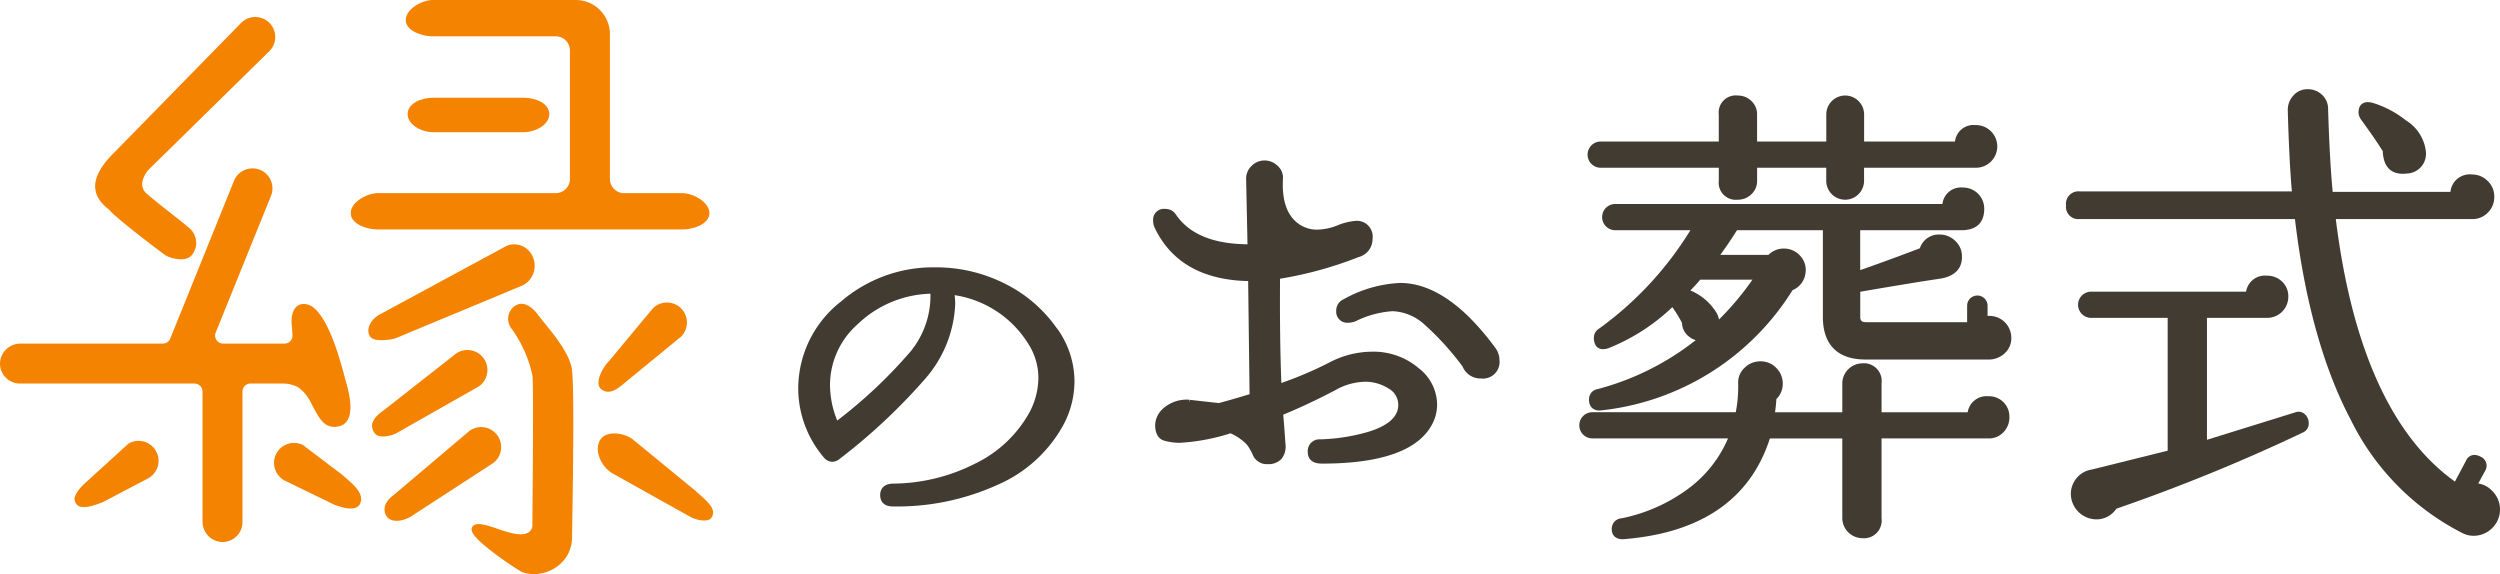 <svg id="グループ_58" data-name="グループ 58" xmlns="http://www.w3.org/2000/svg" xmlns:xlink="http://www.w3.org/1999/xlink" width="207.957" height="47.75" viewBox="0 0 207.957 47.75">
  <defs>
    <clipPath id="clip-path">
      <rect id="長方形_151" data-name="長方形 151" width="207.957" height="47.75" fill="#413b32"/>
    </clipPath>
  </defs>
  <g id="グループ_57" data-name="グループ 57" transform="translate(0)" clip-path="url(#clip-path)">
    <path id="パス_2" data-name="パス 2" d="M53.743,25.572c.963.96,4.368,3.514,4.52,3.611.358.229,1.56.6,2.136.064a1.6,1.6,0,0,0-.174-2.343c-.825-.712-2.557-2-3.517-2.843-.916-.8.141-1.972.153-1.984l10.068-9.884a1.661,1.661,0,1,0-2.374-2.324L54,20.651c-2.465,2.43-1.587,3.842-.411,4.75a1.821,1.821,0,0,1,.153.172" transform="translate(-44.507 -7.954)" fill="#f38300"/>
    <path id="パス_3" data-name="パス 3" d="M24.832,110.96a3.551,3.551,0,0,1,1.087,1.374c.59,1.088,1.01,2.092,2.2,1.87,1.793-.334.747-3.367.544-4.15-.992-3.816-2.118-5.981-3.319-6.038-.917-.044-1.166.9-1.071,1.808,0,.01.031.3.059.778a.669.669,0,0,1-.668.708h-5.1a.669.669,0,0,1-.62-.92l4.6-11.372a1.661,1.661,0,1,0-3.081-1.245l-5.3,13.119a.669.669,0,0,1-.62.418H1.722A1.7,1.7,0,0,0,0,108.945a1.661,1.661,0,0,0,1.661,1.688H16.178a.669.669,0,0,1,.669.669v10.793a1.7,1.7,0,0,0,1.635,1.721,1.661,1.661,0,0,0,1.688-1.661V111.3a.669.669,0,0,1,.669-.669h2.69a2.708,2.708,0,0,1,1.3.327" transform="translate(-0.001 -78.728)" fill="#f38300"/>
    <path id="パス_4" data-name="パス 4" d="M45.549,243.022l-3.624,3.3c-.644.587-.93,1.13-.858,1.417.149.6.621.624,1.188.529a8.264,8.264,0,0,0,1.188-.386l3.769-1.981a1.661,1.661,0,1,0-1.662-2.878" transform="translate(-34.855 -206.128)" fill="#f38300"/>
    <path id="パス_5" data-name="パス 5" d="M156.547,246.536l-3.2-2.426a1.661,1.661,0,1,0-1.486,2.972l4.053,1.972a4.874,4.874,0,0,0,1.03.305c.579.092,1.014-.029,1.164-.382.358-.845-.553-1.583-1.564-2.442" transform="translate(-128.147 -207.092)" fill="#f38300"/>
    <path id="パス_6" data-name="パス 6" d="M195.445,19.088h25.3c.918,0,2.266-.442,2.266-1.359s-1.348-1.661-2.266-1.661h-4.824a1.184,1.184,0,0,1-1.184-1.184V2.845A2.845,2.845,0,0,0,211.889,0H200.023c-.918,0-2.266.744-2.266,1.661s1.348,1.359,2.266,1.359h10.2A1.184,1.184,0,0,1,211.411,4.2V14.883a1.184,1.184,0,0,1-1.184,1.184H195.445c-.918,0-2.266.744-2.266,1.661s1.348,1.359,2.266,1.359" transform="translate(-164.002)" fill="#f38300"/>
    <path id="パス_7" data-name="パス 7" d="M234.164,56.681c.918,0,2.115-.593,2.115-1.51s-1.2-1.359-2.115-1.359h-7.555c-.918,0-2.114.442-2.114,1.359s1.2,1.51,2.114,1.51Z" transform="translate(-190.588 -45.684)" fill="#f38300"/>
    <path id="パス_8" data-name="パス 8" d="M214.293,134.751l-10.354,5.6c-.855.409-1.338,1.3-.928,1.909.353.521,1.931.233,2.159.123L215.7,138a1.826,1.826,0,0,0,.843-2.368,1.669,1.669,0,0,0-2.254-.886" transform="translate(-172.223 -114.262)" fill="#f38300"/>
    <path id="パス_9" data-name="パス 9" d="M265.353,168.37c-.518-.732-1.271-1.336-2-.867a1.31,1.31,0,0,0-.263,1.931,10.465,10.465,0,0,1,1.708,3.849c.121.816-.007,12.6-.007,12.6-.254.979-1.611.583-2.429.326-.668-.21-2.093-.825-2.5-.4-.439.458.439,1.2,1.145,1.793a27.7,27.7,0,0,0,2.856,2.008,2.386,2.386,0,0,0,1.055.2,3.2,3.2,0,0,0,2.748-1.489,3.155,3.155,0,0,0,.432-1.692c.047-3.043.214-12.479-.022-13.893-.271-1.624-2.211-3.653-2.719-4.37" transform="translate(-220.511 -142.064)" fill="#f38300"/>
    <path id="パス_10" data-name="パス 10" d="M206.861,199.733l6.926-3.931a1.661,1.661,0,0,0-1.9-2.727L205.86,197.8c-.753.524-1.268,1.136-.744,1.889.323.464,1.259.258,1.746.043" transform="translate(-173.955 -163.661)" fill="#f38300"/>
    <path id="パス_11" data-name="パス 11" d="M221.159,235.9a1.662,1.662,0,0,0-2.322-.357l-6.356,5.377c-.74.543-.892,1.285-.477,1.793.348.426,1.19.4,1.963-.048l6.835-4.443a1.661,1.661,0,0,0,.357-2.322" transform="translate(-179.792 -199.695)" fill="#f38300"/>
    <path id="パス_12" data-name="パス 12" d="M334.119,167.133l-3.588,4.315c-.641.657-1.3,1.96-.658,2.418.612.435,1.216.043,1.874-.515l4.75-3.9a1.661,1.661,0,0,0-2.378-2.32" transform="translate(-279.828 -141.465)" fill="#f38300"/>
    <path id="パス_13" data-name="パス 13" d="M337.428,243.54l-5.139-4.221a2.39,2.39,0,0,0-.547-.347c-.773-.341-1.83-.37-2.27.275a1.6,1.6,0,0,0-.128,1.3,2.579,2.579,0,0,0,1.254,1.572l6.343,3.537c.286.2,1.453.558,1.774.086.517-.758-.515-1.488-1.288-2.2" transform="translate(-279.537 -202.677)" fill="#f38300"/>
    <path id="パス_14" data-name="パス 14" d="M461.156,152.329a11.51,11.51,0,0,0-4.393-3.761,12.718,12.718,0,0,0-5.677-1.328,11.749,11.749,0,0,0-7.88,2.829,9.2,9.2,0,0,0-3.574,7.1,8.887,8.887,0,0,0,2.116,5.871.945.945,0,0,0,.717.374.974.974,0,0,0,.609-.24,48.641,48.641,0,0,0,7.114-6.66,10.036,10.036,0,0,0,2.5-6.218,6.616,6.616,0,0,0-.044-.743,8.78,8.78,0,0,1,6.163,4.111,5.23,5.23,0,0,1,.8,2.791,6.217,6.217,0,0,1-.806,2.968,10.277,10.277,0,0,1-4.445,4.139,15.29,15.29,0,0,1-6.876,1.668c-.934.041-1.034.678-1.034.95,0,.6.382.95,1.048.95a20.227,20.227,0,0,0,8.72-1.8,11.4,11.4,0,0,0,5.454-4.946,7.754,7.754,0,0,0,.943-3.642,7.563,7.563,0,0,0-1.448-4.42M449.093,154.1a40.06,40.06,0,0,1-6.219,5.886,7.966,7.966,0,0,1-.6-2.982,6.768,6.768,0,0,1,2.3-5.032,9.079,9.079,0,0,1,6.055-2.538,7.312,7.312,0,0,1-1.544,4.665" transform="translate(-373.232 -125.002)" fill="#413b32"/>
    <path id="パス_15" data-name="パス 15" d="M657.252,105.7a5.79,5.79,0,0,0-3.99-1.432,7.687,7.687,0,0,0-3.578.934,31.247,31.247,0,0,1-3.926,1.669c-.1-2.562-.132-5.476-.11-8.672a31.814,31.814,0,0,0,6.528-1.8,1.549,1.549,0,0,0,1.168-1.519,1.311,1.311,0,0,0-1.412-1.493,4.947,4.947,0,0,0-1.514.377,4.814,4.814,0,0,1-1.588.348,2.631,2.631,0,0,1-1.52-.4c-1.044-.671-1.521-1.953-1.419-3.8a1.327,1.327,0,0,0-.438-1.1,1.549,1.549,0,0,0-1.094-.45,1.481,1.481,0,0,0-1.079.454,1.438,1.438,0,0,0-.454,1.044l.116,5.472c-2.855-.02-4.858-.852-5.953-2.47a1.022,1.022,0,0,0-.888-.471.9.9,0,0,0-1.009.969,1.422,1.422,0,0,0,.1.534l.005.012c1.352,2.893,3.974,4.4,7.8,4.488l.116,9.41c-.8.246-1.654.494-2.553.737-2.08-.227-2.395-.267-2.433-.273l-.045.226v-.232a2.939,2.939,0,0,0-2.233.8,1.916,1.916,0,0,0-.589,1.294c0,.921.427,1.228.785,1.323a4.926,4.926,0,0,0,1.272.169,17.088,17.088,0,0,0,4.209-.79,4.133,4.133,0,0,1,1.367.947,3.76,3.76,0,0,1,.487.848,1.258,1.258,0,0,0,1.229.768,1.5,1.5,0,0,0,1.135-.408,1.637,1.637,0,0,0,.357-1.263c-.072-1.034-.134-1.854-.186-2.444,1.4-.575,2.851-1.26,4.33-2.038a5.226,5.226,0,0,1,2.5-.7,3.587,3.587,0,0,1,1.906.548,1.551,1.551,0,0,1,.831,1.384c0,1-.876,1.763-2.6,2.264a15.854,15.854,0,0,1-3.891.595.972.972,0,0,0-1.037,1.049c0,.362.152.969,1.17.969,5.27,0,8.423-1.245,9.374-3.707a3.6,3.6,0,0,0,.216-1.21,3.873,3.873,0,0,0-1.451-2.961" transform="translate(-539.171 -75.013)" fill="#413b32"/>
    <path id="パス_16" data-name="パス 16" d="M749.165,161.256c-2.642-3.594-5.31-5.417-7.931-5.417a10.528,10.528,0,0,0-4.7,1.355,1.017,1.017,0,0,0-.618.943.919.919,0,0,0,1.009,1.009,1.647,1.647,0,0,0,.521-.093l.011,0,.011,0a8.175,8.175,0,0,1,3.123-.865,4.15,4.15,0,0,1,2.627,1.075,23.229,23.229,0,0,1,3.206,3.523,1.615,1.615,0,0,0,1.539,1,1.383,1.383,0,0,0,1.533-1.533,1.708,1.708,0,0,0-.329-.99" transform="translate(-624.765 -132.302)" fill="#413b32"/>
    <path id="パス_17" data-name="パス 17" d="M908.3,113.975v-.85a.848.848,0,1,0-1.7,0v1.368H898.19c-.4,0-.481-.169-.481-.441v-2.091c3.146-.541,5.393-.908,6.687-1.093,1.5-.262,1.794-1.156,1.773-1.852a1.724,1.724,0,0,0-.559-1.284,1.823,1.823,0,0,0-1.3-.531,1.651,1.651,0,0,0-1.642,1.144c-1.668.637-3.336,1.248-4.963,1.818v-3.32h8.417c1.567,0,1.9-.965,1.9-1.775a1.757,1.757,0,0,0-1.775-1.775,1.546,1.546,0,0,0-1.7,1.37h-27.22a1.09,1.09,0,0,0,0,2.18h6.252a28.407,28.407,0,0,1-7.643,8.219.863.863,0,0,0-.384.722,1.117,1.117,0,0,0,.177.677.69.69,0,0,0,.587.277,1.445,1.445,0,0,0,.439-.077,16.677,16.677,0,0,0,5.323-3.417,11.15,11.15,0,0,1,.807,1.311,1.453,1.453,0,0,0,.551,1.115,1.6,1.6,0,0,0,.589.315,22.3,22.3,0,0,1-8.163,4.074.846.846,0,0,0-.713.882.922.922,0,0,0,.222.657.846.846,0,0,0,.641.239,1.622,1.622,0,0,0,.171-.009,21.445,21.445,0,0,0,15.894-10,1.754,1.754,0,0,0,1.082-1.456,1.7,1.7,0,0,0-.469-1.424,1.8,1.8,0,0,0-1.344-.579,1.761,1.761,0,0,0-1.271.524h-4.006c.5-.69.968-1.377,1.385-2.05H894.6v7.209c0,2.32,1.227,3.547,3.547,3.547h10.232a1.91,1.91,0,0,0,1.333-.507,1.7,1.7,0,0,0,.563-1.308,1.825,1.825,0,0,0-1.815-1.815c-.053,0-.106,0-.159.006m-22.5-.182a4.617,4.617,0,0,0-2.223-1.938c.248-.248.524-.55.824-.9h4.341a23.6,23.6,0,0,1-2.786,3.319,2.006,2.006,0,0,0-.155-.478" transform="translate(-742.968 -87.693)" fill="#413b32"/>
    <path id="パス_18" data-name="パス 18" d="M875.394,58.623h9.868v1.086a1.419,1.419,0,0,0,1.573,1.573,1.6,1.6,0,0,0,1.135-.45,1.5,1.5,0,0,0,.479-1.123V58.623H894.2v1.086a1.573,1.573,0,0,0,3.146,0V58.623h9.263a1.775,1.775,0,1,0,0-3.549,1.546,1.546,0,0,0-1.7,1.37h-7.559V54.189a1.573,1.573,0,0,0-3.146,0v2.254h-5.757V54.189a1.5,1.5,0,0,0-.479-1.124,1.6,1.6,0,0,0-1.135-.45,1.419,1.419,0,0,0-1.573,1.573v2.254h-9.868a1.091,1.091,0,0,0,0,2.18" transform="translate(-742.288 -44.669)" fill="#413b32"/>
    <path id="パス_19" data-name="パス 19" d="M903.854,201.95a1.585,1.585,0,0,0-1.738,1.329h-7.163v-2.415a1.474,1.474,0,0,0-1.613-1.654,1.689,1.689,0,0,0-1.654,1.654v2.415h-5.595c.053-.364.091-.732.114-1.1a1.761,1.761,0,0,0,.53-1.277,1.824,1.824,0,0,0-.531-1.3,1.769,1.769,0,0,0-1.324-.558,1.835,1.835,0,0,0-1.341.555,1.648,1.648,0,0,0-.514,1.308,11.082,11.082,0,0,1-.2,2.367H870.9a1.09,1.09,0,0,0,0,2.18h11.281a10.152,10.152,0,0,1-3.271,4.155,13.877,13.877,0,0,1-5.6,2.493.867.867,0,0,0-.8.884.831.831,0,0,0,.237.632.914.914,0,0,0,.65.218l.1,0c6.452-.511,10.544-3.329,12.165-8.378h6.023V212.1a1.689,1.689,0,0,0,1.654,1.654,1.474,1.474,0,0,0,1.613-1.654v-6.645h8.9a1.653,1.653,0,0,0,1.244-.519,1.758,1.758,0,0,0,.49-1.256,1.69,1.69,0,0,0-1.734-1.734" transform="translate(-738.439 -168.986)" fill="#413b32"/>
    <path id="パス_20" data-name="パス 20" d="M1300.988,60.327c.057,1.554.933,1.882,1.663,1.882a2.87,2.87,0,0,0,.339-.021,1.642,1.642,0,0,0,1.585-1.813,3.489,3.489,0,0,0-1.665-2.609,8.288,8.288,0,0,0-2.745-1.453,1.642,1.642,0,0,0-.426-.064c-.231,0-.768.084-.768.864a1.067,1.067,0,0,0,.209.588c.729.991,1.337,1.874,1.808,2.628" transform="translate(-1102.782 -47.753)" fill="#413b32"/>
    <path id="パス_21" data-name="パス 21" d="M1159.489,163.156a.858.858,0,0,0-.3.055l-7.332,2.277V155.347h4.993a1.757,1.757,0,0,0,1.774-1.775,1.656,1.656,0,0,0-.519-1.244,1.76,1.76,0,0,0-1.256-.49,1.586,1.586,0,0,0-1.738,1.329h-12.885a1.09,1.09,0,0,0,0,2.18h6.363v11.047l-6.3,1.566a2.055,2.055,0,0,0-1.754,2.089,2.139,2.139,0,0,0,2.1,2.057,1.977,1.977,0,0,0,1.686-.886,150.71,150.71,0,0,0,15.544-6.351.784.784,0,0,0,.457-.742.993.993,0,0,0-.321-.764.741.741,0,0,0-.511-.207" transform="translate(-968.276 -128.905)" fill="#413b32"/>
    <path id="パス_22" data-name="パス 22" d="M1173.293,82.536a1.939,1.939,0,0,0-1.135-.59l.573-1.056a.809.809,0,0,0-.382-1.177,1.1,1.1,0,0,0-.511-.146.769.769,0,0,0-.7.488l-.918,1.73c-5.246-3.747-8.579-11.091-9.911-21.837h11.367a1.754,1.754,0,0,0,1.28-.535,1.8,1.8,0,0,0,.535-1.32,1.769,1.769,0,0,0-.559-1.324,1.824,1.824,0,0,0-1.3-.531,1.617,1.617,0,0,0-1.787,1.45h-9.795c-.176-1.878-.3-4.2-.381-6.887a1.575,1.575,0,0,0-.5-1.184,1.68,1.68,0,0,0-1.2-.47,1.545,1.545,0,0,0-1.188.523,1.753,1.753,0,0,0-.466,1.218c.076,2.773.191,5.045.34,6.759H1139a1.038,1.038,0,0,0-1.13,1.17,1.019,1.019,0,0,0,1.13,1.13h17.911c.8,6.764,2.362,12.381,4.644,16.7a20.938,20.938,0,0,0,9.282,9.42,2.037,2.037,0,0,0,.915.227,2.178,2.178,0,0,0,1.559-.633,2.166,2.166,0,0,0-.017-3.127" transform="translate(-966.011 -41.726)" fill="#413b32"/>
  </g>
</svg>
